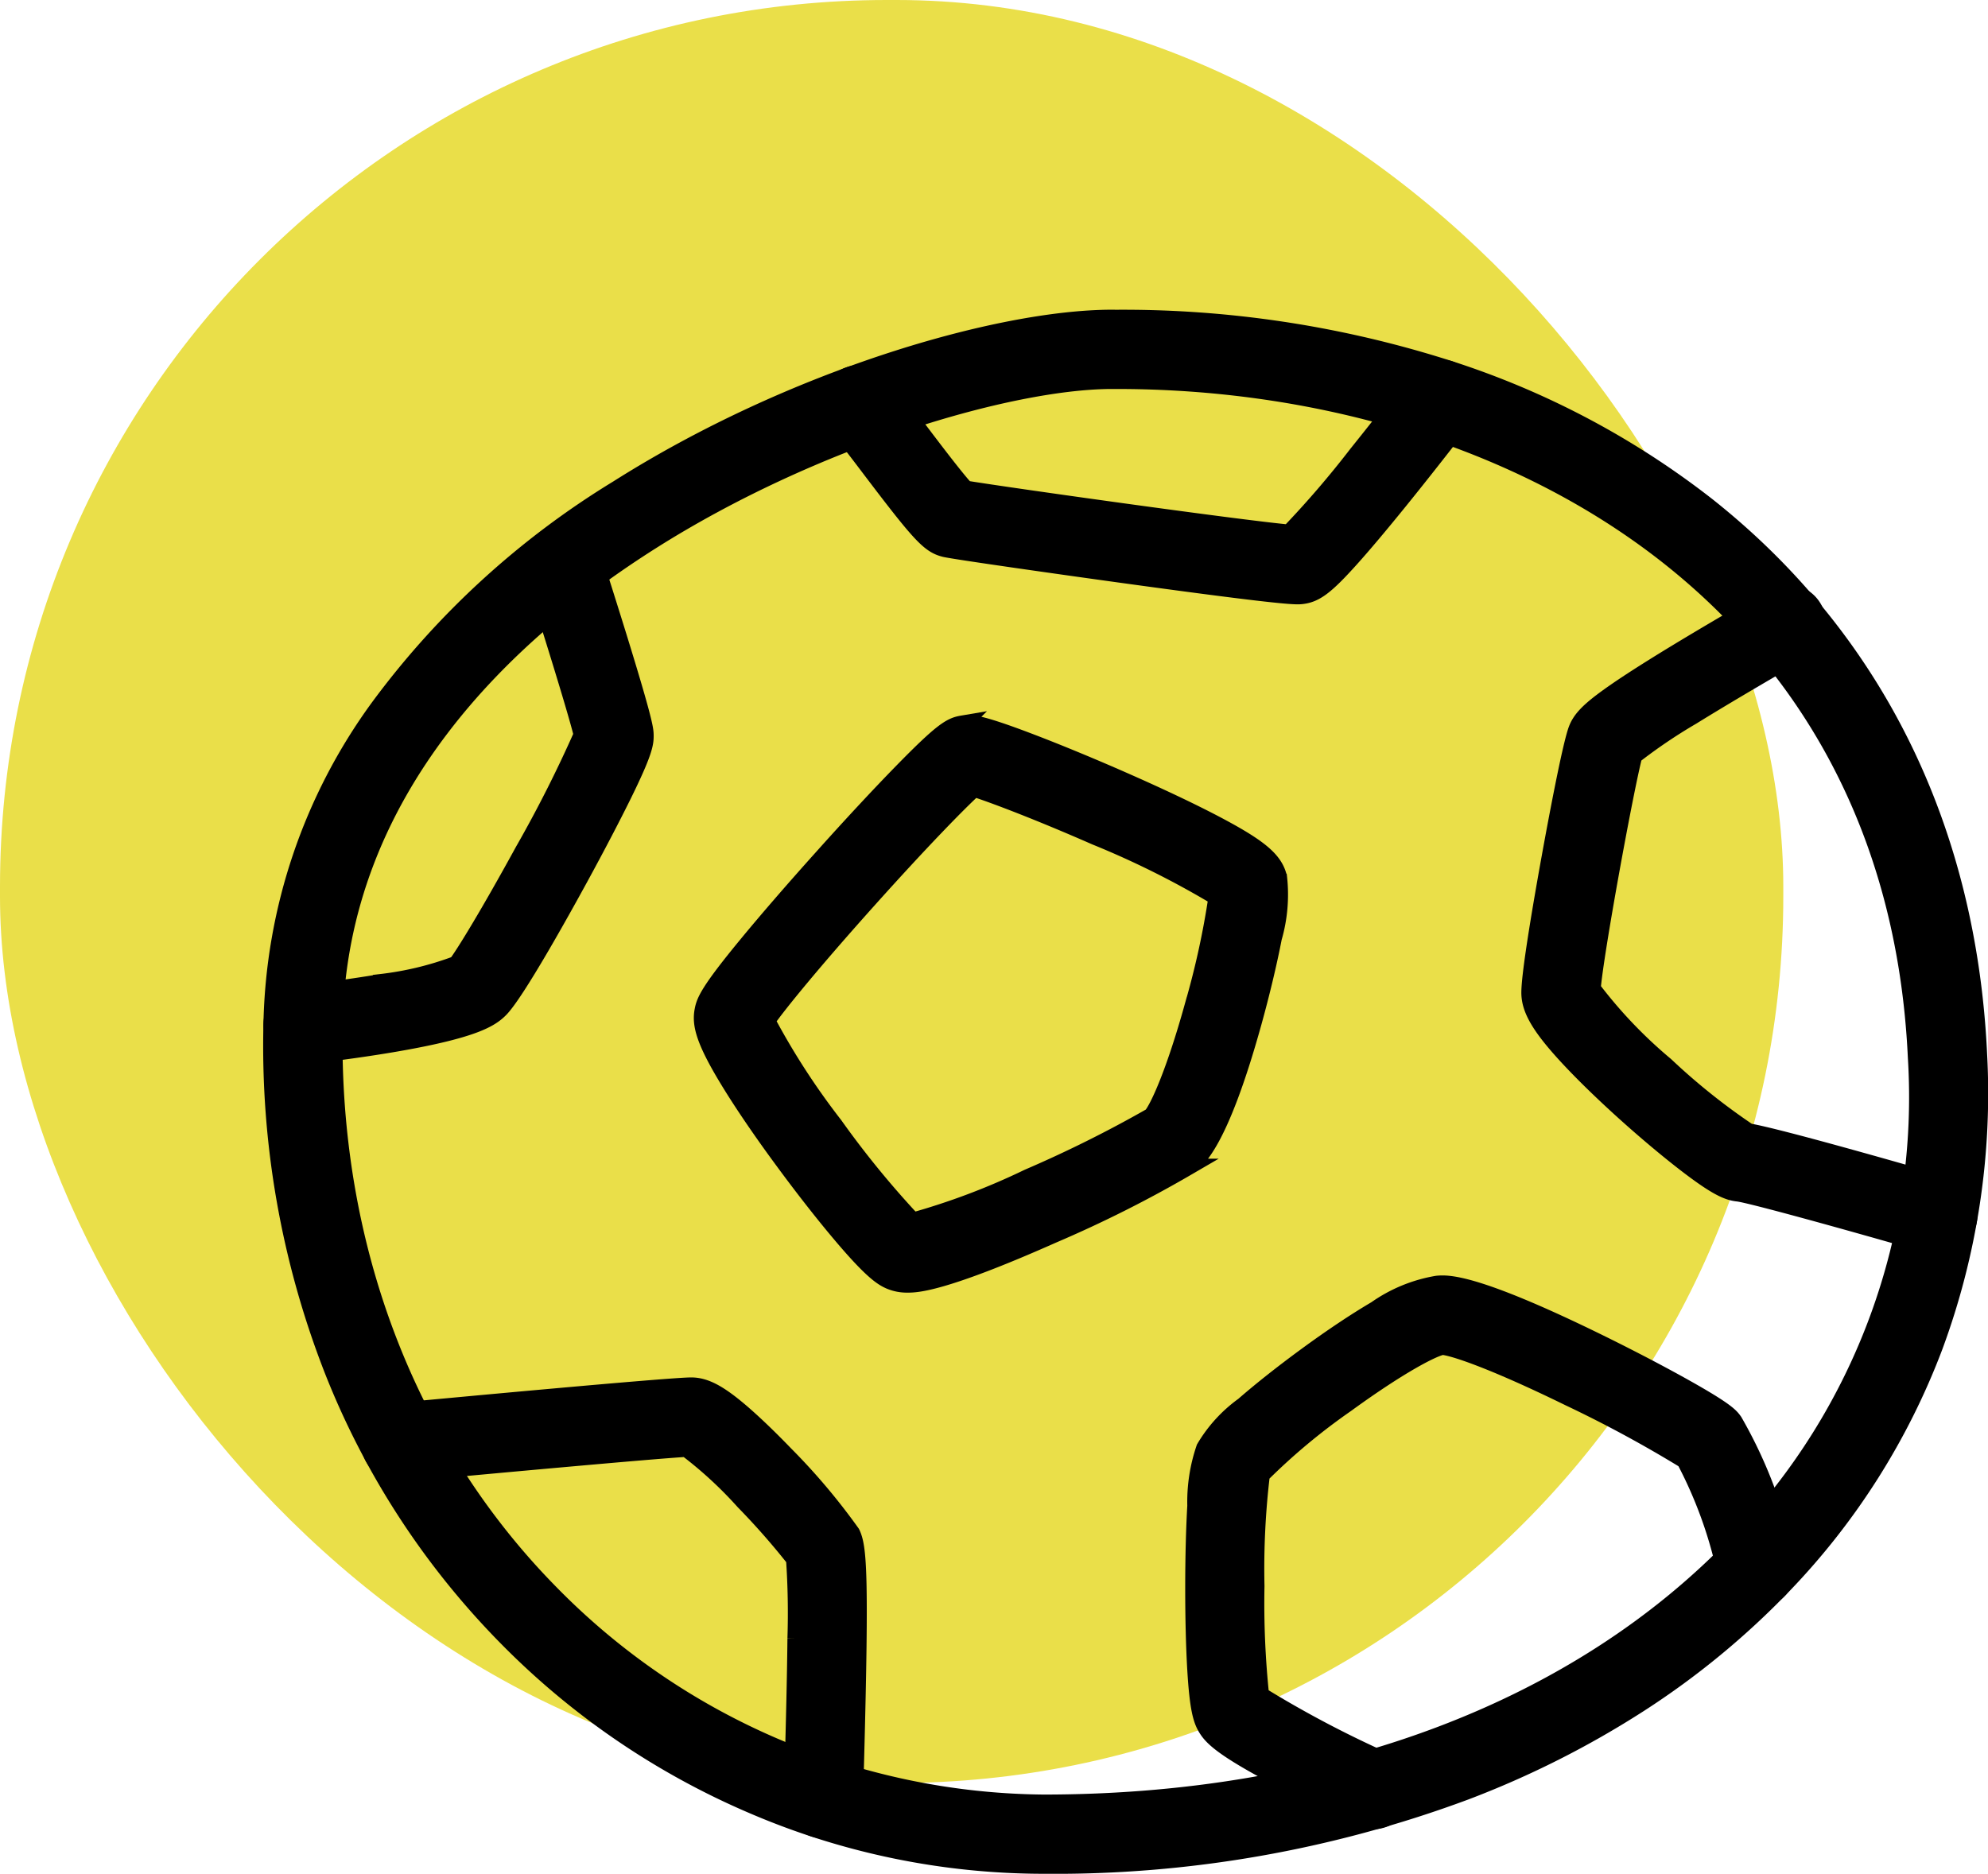 <svg xmlns="http://www.w3.org/2000/svg" width="116.568" height="109.889" viewBox="0 0 116.568 109.889">
  <g id="Group_85" data-name="Group 85" transform="translate(-1924.563 -3034.679)">
    <rect id="Rectangle_93" data-name="Rectangle 93" width="104.565" height="104.565" rx="52" transform="translate(1924.563 3034.679)" fill="#eadf49"/>
    <g id="_12" data-name="12" transform="translate(1940.497 3053.344)">
      <g id="Group_6" data-name="Group 6" transform="translate(0 0)">
        <path id="Path_70" data-name="Path 70" d="M71.109,75.585A62.637,62.637,0,0,1,89.9,78.356a48.884,48.884,0,0,1,15.83,8.242c9.78,7.758,15.278,18.876,15.9,32.15a42.741,42.741,0,0,1-2.6,17.144,41.159,41.159,0,0,1-8.835,13.977,47,47,0,0,1-8.449,6.962,54.726,54.726,0,0,1-10.24,5.162,69.027,69.027,0,0,1-24.69,4.315,43.215,43.215,0,0,1-17.057-3.516,45.071,45.071,0,0,1-14.51-9.926,46.7,46.7,0,0,1-10.136-15.64,52.212,52.212,0,0,1-3.552-20.248A32.556,32.556,0,0,1,27.832,98.4a49.294,49.294,0,0,1,14-12.817c10.29-6.515,22.32-9.962,28.884-10Zm-4.3,87.076c16.852,0,31.32-5.438,40.74-15.309a37.652,37.652,0,0,0,10.433-28.433C116.7,91.5,93.516,79.232,71.109,79.232h-.377c-5.9.033-17.347,3.35-26.953,9.433-8.339,5.28-18.331,14.489-18.574,28.376-.228,12.924,4.262,24.738,12.643,33.268A40.963,40.963,0,0,0,66.813,162.661Z" transform="translate(-21.548 -75.585)" stroke="#000" stroke-linecap="round" stroke-width="1"/>
        <path id="Path_71" data-name="Path 71" d="M154.844,222.609a2.545,2.545,0,0,1-1.054-.207c-.436-.194-1.051-.578-2.843-2.7-1.05-1.242-2.287-2.825-3.483-4.458-.9-1.223-2.172-3.025-3.166-4.67-1.412-2.334-1.6-3.25-1.437-4.044.1-.522.355-1.128,2.5-3.736,1.184-1.442,2.79-3.3,4.521-5.227,1.7-1.9,3.352-3.673,4.649-5,2.346-2.4,2.848-2.688,3.507-2.8a2.084,2.084,0,0,1,.342-.028c.323,0,.812,0,3.717,1.112,1.65.631,3.692,1.477,5.6,2.321,1.521.671,3.7,1.669,5.462,2.611,2.385,1.277,3.221,2,3.441,3a9.109,9.109,0,0,1-.307,3.519c-.287,1.481-.707,3.24-1.182,4.953-2.014,7.257-3.366,8.16-3.876,8.5a71.388,71.388,0,0,1-7.883,3.961C156.84,222.609,155.338,222.609,154.844,222.609Zm-8.262-15.449a42.5,42.5,0,0,0,3.969,6.126,54.6,54.6,0,0,0,4.6,5.631,40.7,40.7,0,0,0,6.765-2.557,71.972,71.972,0,0,0,7.23-3.6c.393-.448,1.345-2.5,2.454-6.5a48.5,48.5,0,0,0,1.388-6.347,51.773,51.773,0,0,0-7.109-3.547c-3.3-1.447-5.965-2.462-7.131-2.834-.935.854-3.111,3.078-6.24,6.57C149.407,203.563,147.294,206.134,146.582,207.159Z" transform="translate(-117.563 -165.968)" stroke="#000" stroke-linecap="round" stroke-width="1"/>
        <path id="Path_72" data-name="Path 72" d="M75.734,402.266h-.012a1.824,1.824,0,0,1-1.812-1.836c0-.4.024-1.219.055-2.357.052-1.958.123-4.639.147-7.039a46.267,46.267,0,0,0-.084-4.656A42.493,42.493,0,0,0,71.059,383a23.978,23.978,0,0,0-3.372-3.106c-1.881.108-10.925.931-16.578,1.462a1.824,1.824,0,1,1-.341-3.632c2.648-.249,15.922-1.49,17.2-1.49.8,0,1.6.418,2.863,1.49.927.789,1.942,1.8,2.629,2.513a37.182,37.182,0,0,1,3.91,4.629c.39.8.531,2.3.238,13.3-.029,1.075-.051,1.924-.054,2.284A1.824,1.824,0,0,1,75.734,402.266Z" transform="translate(-43.374 -313.62)" stroke="#000" stroke-linecap="round" stroke-width="1"/>
        <path id="Path_73" data-name="Path 73" d="M23.411,166.837a1.824,1.824,0,0,1-.173-3.639c.673-.065,2.726-.311,4.772-.657a18.641,18.641,0,0,0,4.405-1.066c.43-.56,1.846-2.855,3.922-6.647a75.148,75.148,0,0,0,3.445-6.817c-.295-1.225-1.627-5.562-2.862-9.417a1.824,1.824,0,1,1,3.474-1.113c.007.023.757,2.363,1.5,4.763,1.571,5.088,1.576,5.473,1.58,5.813.006.483-.081,1.014-1.272,3.44-.64,1.3-1.536,3.019-2.521,4.825-1.105,2.026-3.778,6.841-4.725,7.788-.541.541-1.495,1.183-6,1.97-2.243.391-4.581.673-5.362.749Q23.5,166.837,23.411,166.837Z" transform="translate(-21.58 -123.588)" stroke="#000" stroke-linecap="round" stroke-width="1"/>
        <path id="Path_74" data-name="Path 74" d="M205.792,102.925c-.55,0-2.321-.154-10.48-1.28-2.965-.409-9.655-1.354-10.219-1.494-.892-.224-1.416-.785-4.322-4.617-.8-1.057-1.63-2.149-2.017-2.572a1.824,1.824,0,1,1,2.689-2.465c.5.548,1.306,1.607,2.235,2.833.793,1.046,2.058,2.714,2.636,3.338,2.664.435,16.06,2.312,18.975,2.579a56.5,56.5,0,0,0,3.985-4.636c1.781-2.213,3.39-4.315,3.406-4.336a1.824,1.824,0,0,1,2.9,2.216c-.019.024-1.876,2.451-3.826,4.859-1.156,1.427-2.121,2.573-2.87,3.406-1.442,1.605-2.056,2.068-2.857,2.156A1.869,1.869,0,0,1,205.792,102.925Z" transform="translate(-145.634 -86.649)" stroke="#000" stroke-linecap="round" stroke-width="1"/>
        <path id="Path_75" data-name="Path 75" d="M399.686,191.336a1.824,1.824,0,0,1-.507-.072c-4.887-1.413-10.406-2.934-11.2-3.04-.615-.059-1.293-.357-3.076-1.729-1.1-.849-2.414-1.952-3.69-3.107-.974-.882-2.372-2.2-3.494-3.445-1.407-1.566-1.955-2.539-1.955-3.469,0-1.2.747-5.5,1.192-7.96.354-1.956,1.218-6.6,1.581-7.511.233-.581.707-1.07,1.811-1.867.641-.463,1.487-1.022,2.586-1.71,1.929-1.207,4.112-2.482,5.556-3.325.562-.328,1.143-.667,1.258-.742a1.824,1.824,0,1,1,2,3.047c-.174.114-.562.342-1.424.845-1.305.762-3.277,1.913-5.063,3.019a30.884,30.884,0,0,0-3.4,2.3c-.51,1.937-2.285,11.625-2.442,13.672a27.552,27.552,0,0,0,4.294,4.5,37.81,37.81,0,0,0,4.871,3.895c1.785.313,8.62,2.266,11.607,3.129a1.824,1.824,0,0,1-.506,3.576Z" transform="translate(-301.993 -136.924)" stroke="#000" stroke-linecap="round" stroke-width="1"/>
        <path id="Path_76" data-name="Path 76" d="M291.635,379.011a1.817,1.817,0,0,1-.767-.17c-.079-.036-1.948-.9-3.928-1.92-4.071-2.086-4.722-2.782-5.072-3.366-.289-.482-.482-1.189-.613-3.377-.079-1.311-.122-3.011-.122-4.787s.043-3.495.122-4.843a9.721,9.721,0,0,1,.521-3.384,8.244,8.244,0,0,1,2.284-2.5c1.031-.9,2.344-1.934,3.695-2.923,1.473-1.078,2.878-2.016,4.063-2.712a8.757,8.757,0,0,1,3.589-1.477c.579-.051,2.118-.185,9.552,3.469,1.709.84,3.5,1.775,4.914,2.566,2.5,1.4,2.725,1.711,2.941,2.013a27.162,27.162,0,0,1,3.124,8.409,1.824,1.824,0,1,1-3.626.4,25.631,25.631,0,0,0-2.378-6.539,72.537,72.537,0,0,0-6.794-3.675c-4.726-2.311-6.9-2.971-7.43-3-.55.1-2.47,1.073-5.638,3.377a36.753,36.753,0,0,0-4.974,4.145,46.573,46.573,0,0,0-.317,6.544,51.761,51.761,0,0,0,.272,6.4,62.913,62.913,0,0,0,7.352,3.875,1.824,1.824,0,0,1-.769,3.479Z" transform="translate(-227.071 -290.903)" stroke="#000" stroke-linecap="round" stroke-width="1"/>
      </g>
    </g>
  </g>
</svg>
